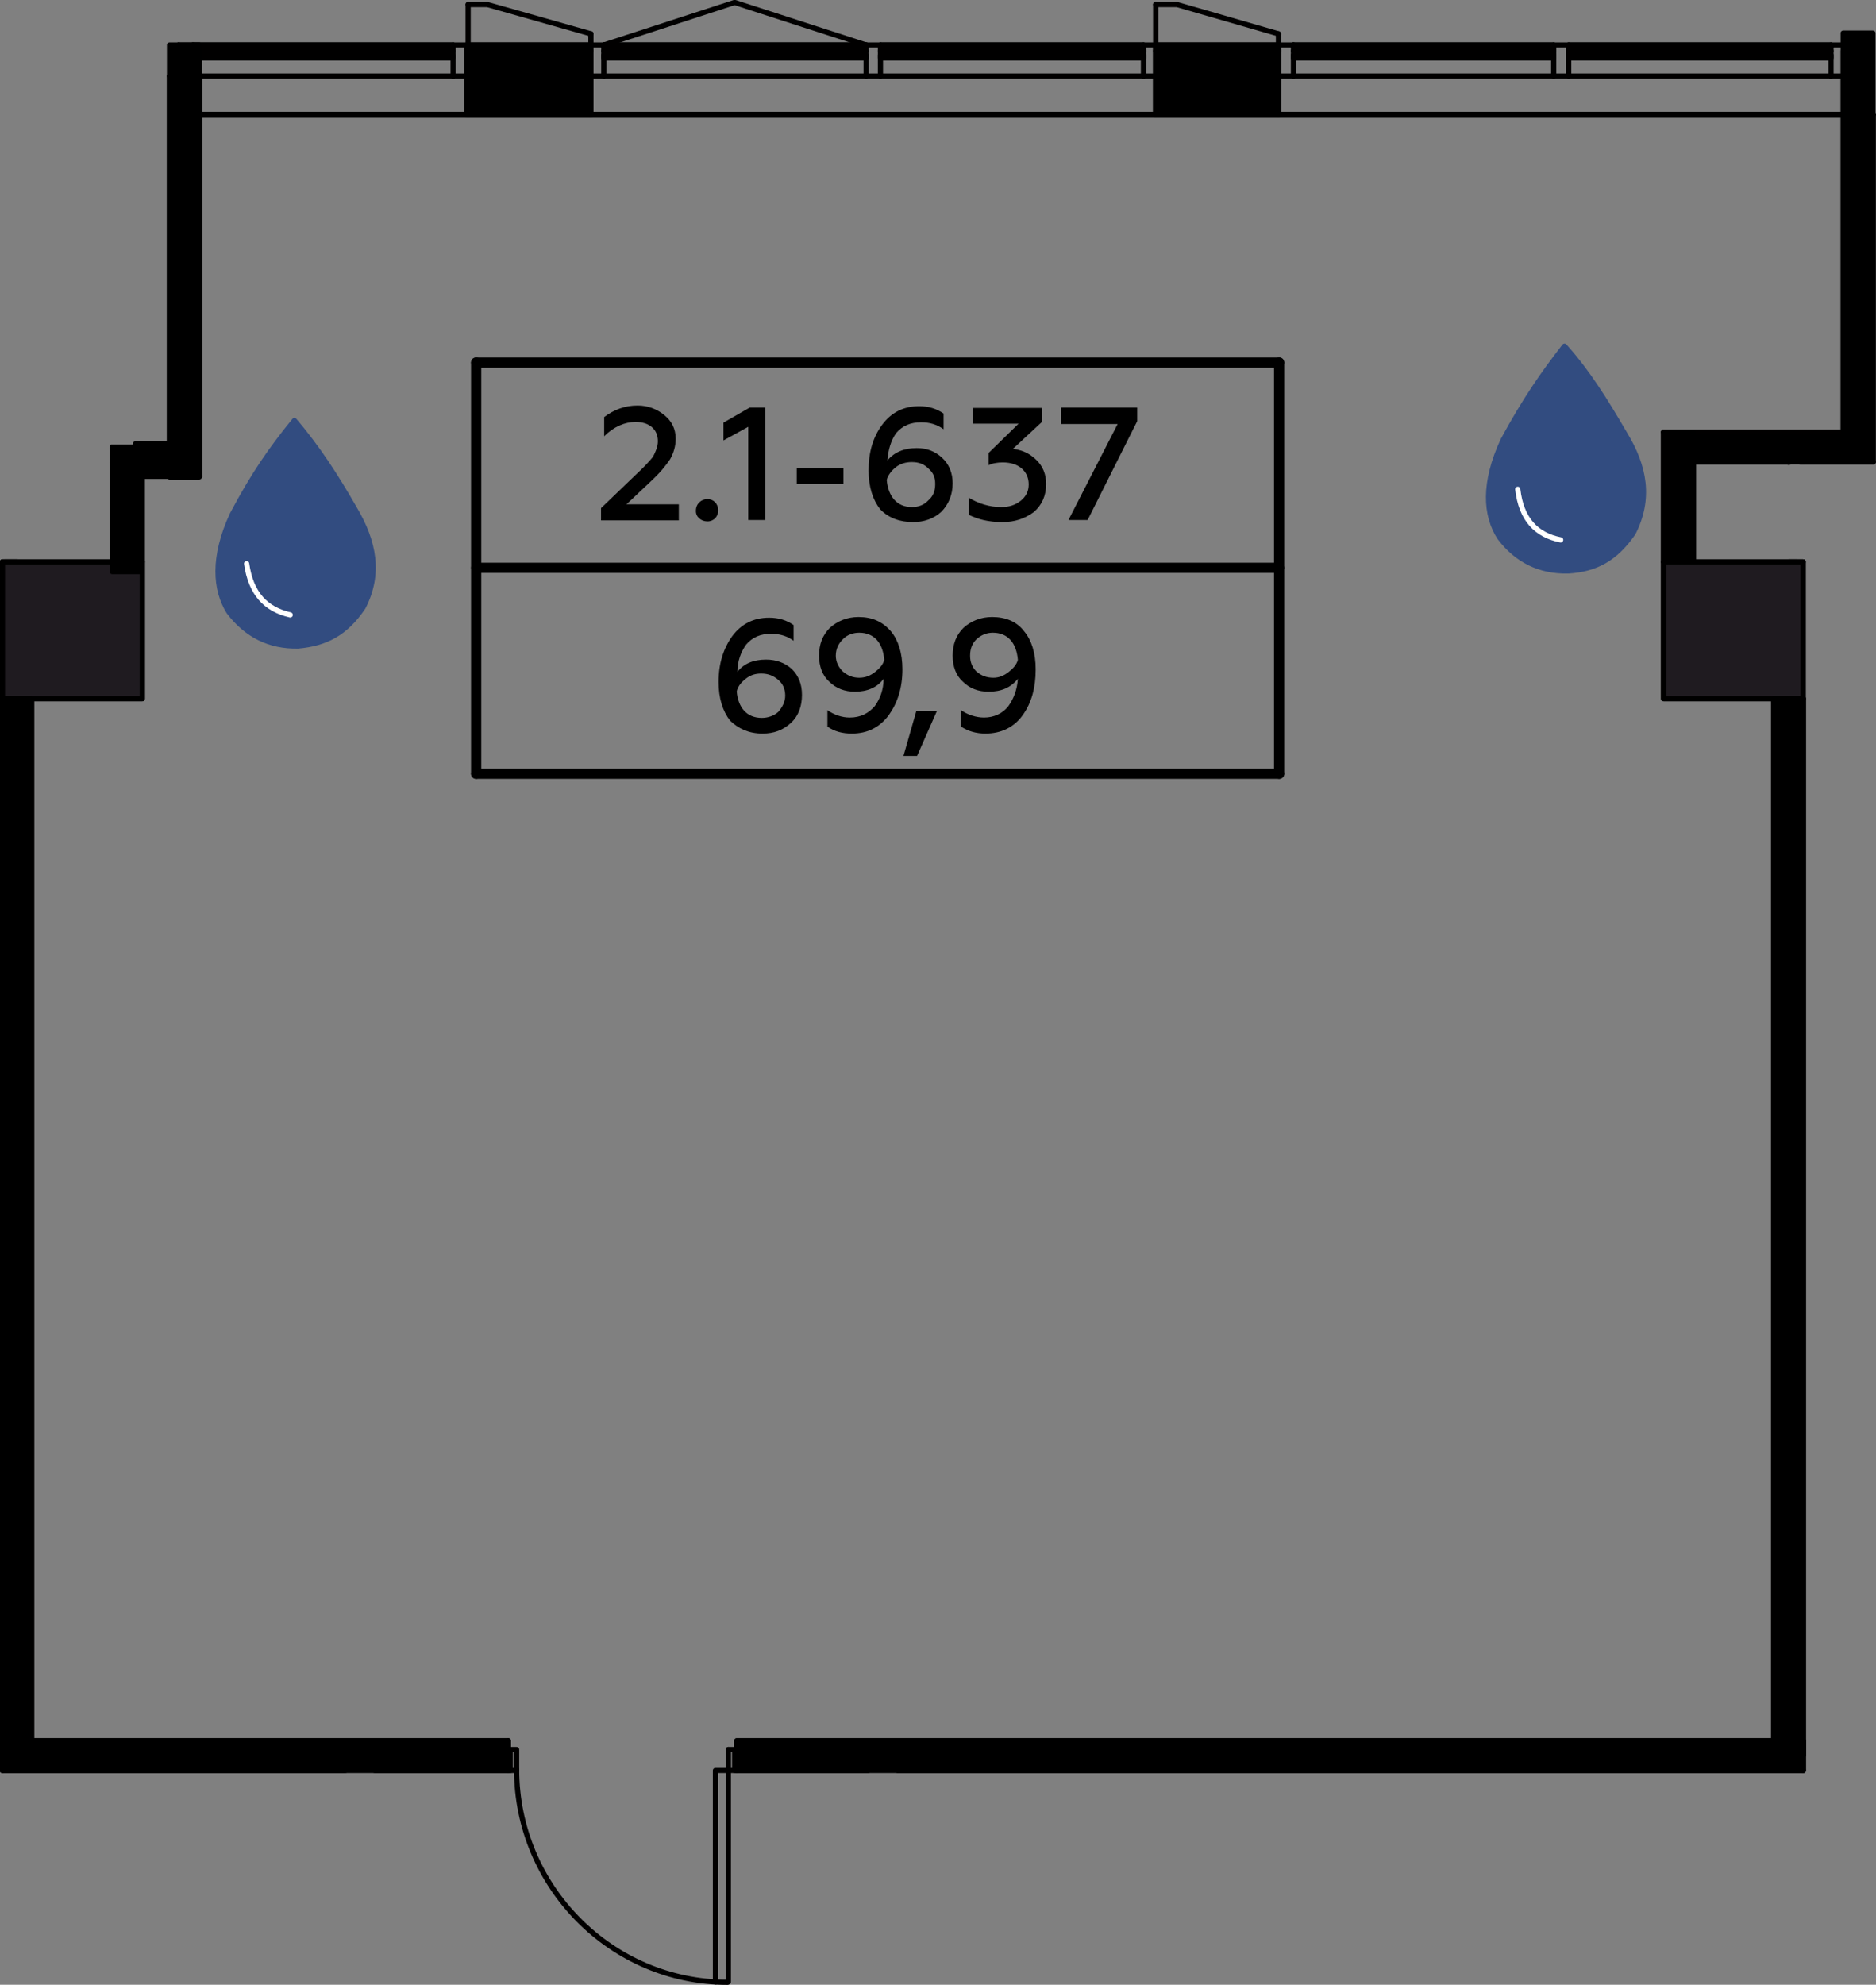 <?xml version="1.0" encoding="utf-8"?>
<!-- Generator: Adobe Illustrator 24.1.2, SVG Export Plug-In . SVG Version: 6.00 Build 0)  -->
<svg version="1.1" id="Слой_1" xmlns="http://www.w3.org/2000/svg" xmlns:xlink="http://www.w3.org/1999/xlink" x="0px" y="0px"
	 viewBox="0 0 537.8 568.7" style="enable-background:new 0 0 537.8 568.7;" xml:space="preserve">
<rect x="0" y="0" width="537.8" height="568.7" fill="#808080" stroke="none"/>
<style type="text/css">
	.st0{fill:none;stroke:#010000;stroke-width:1.489;stroke-linecap:round;stroke-linejoin:round;stroke-miterlimit:10;}
	.st1{fill:none;stroke:#000000;stroke-width:1.489;stroke-linecap:round;stroke-linejoin:round;stroke-miterlimit:10;}
	
		.st2{fill-rule:evenodd;clip-rule:evenodd;fill:#1F1B20;stroke:#000000;stroke-width:1.489;stroke-linecap:round;stroke-linejoin:round;stroke-miterlimit:10;}
	
		.st3{fill-rule:evenodd;clip-rule:evenodd;stroke:#000000;stroke-width:1.489;stroke-linecap:round;stroke-linejoin:round;stroke-miterlimit:10;}
	
		.st4{fill-rule:evenodd;clip-rule:evenodd;fill:#324C80;stroke:#324C80;stroke-width:1.489;stroke-linecap:round;stroke-linejoin:round;stroke-miterlimit:10;}
	.st5{fill:none;stroke:#FFFFFF;stroke-width:1.489;stroke-linecap:round;stroke-linejoin:round;stroke-miterlimit:10;}
	.st6{fill:none;stroke:#000000;stroke-width:2.931;stroke-linecap:round;stroke-linejoin:round;stroke-miterlimit:10;}
</style>
<g id="Слой_x0020_1">
	<g id="_983737472">
		<polyline class="st0" points="516.9,200.2 516.9,161 476.9,161 476.9,200.2 516.9,200.2 		"/>
		<polyline class="st0" points="40.8,200.2 40.8,161 0.7,161 0.7,200.2 40.8,200.2 		"/>
		<line class="st0" x1="146.3" y1="501.3" x2="146.3" y2="507.3"/>
		<line class="st0" x1="210.6" y1="501.3" x2="210.6" y2="507.3"/>
		<polyline class="st0" points="145.7,501.3 148.1,501.3 148.1,507.3 145.7,507.3 		"/>
		<line class="st0" x1="211.2" y1="501.3" x2="208.8" y2="501.3"/>
		<path class="st0" d="M148.1,507c0,33.6,27.2,61,60.4,61"/>
		<polyline class="st0" points="205.1,567.9 205.1,507.3 211.2,507.3 		"/>
		<line class="st0" x1="208.8" y1="501.3" x2="208.8" y2="567.9"/>
		<polyline class="st0" points="508.5,498.8 211.2,498.8 211.2,507.3 248.9,507.3 		"/>
		<line class="st0" x1="257.3" y1="507.3" x2="516.9" y2="507.3"/>
		<line class="st0" x1="145.7" y1="498.8" x2="9.1" y2="498.8"/>
		<line class="st0" x1="0.7" y1="507.3" x2="99" y2="507.3"/>
		<polyline class="st0" points="107.4,507.3 145.7,507.3 145.7,498.8 		"/>
		<line class="st0" x1="211.2" y1="499.3" x2="509.1" y2="499.3"/>
		<line class="st0" x1="8.6" y1="499.3" x2="145.7" y2="499.3"/>
		<line class="st0" x1="256.7" y1="506.8" x2="516.3" y2="506.8"/>
		<line class="st0" x1="1.3" y1="506.8" x2="99.6" y2="506.8"/>
		<line class="st0" x1="106.2" y1="506.8" x2="145.7" y2="506.8"/>
		<line class="st0" x1="211.2" y1="506.8" x2="249.5" y2="506.8"/>
		<line class="st0" x1="211.2" y1="505.4" x2="250.6" y2="505.4"/>
		<line class="st0" x1="256.1" y1="505.4" x2="515.2" y2="505.4"/>
		<line class="st0" x1="2.5" y1="505.4" x2="100.2" y2="505.4"/>
		<line class="st0" x1="105.7" y1="505.4" x2="145.7" y2="505.4"/>
		<line class="st0" x1="211.2" y1="499.9" x2="509.7" y2="499.9"/>
		<line class="st0" x1="8" y1="499.9" x2="145.7" y2="499.9"/>
		<line class="st0" x1="40.8" y1="161" x2="40.8" y2="136.5"/>
		<line class="st0" x1="32.2" y1="132.4" x2="32.2" y2="161"/>
		<line class="st0" x1="40.2" y1="135.9" x2="40.2" y2="161"/>
		<line class="st0" x1="32.8" y1="132.4" x2="32.8" y2="161"/>
		<line class="st0" x1="33.6" y1="132.4" x2="33.6" y2="161"/>
		<line class="st0" x1="32.2" y1="161" x2="40.8" y2="161"/>
		<line class="st0" x1="38.8" y1="135.4" x2="38.8" y2="161"/>
		<line class="st0" x1="48.6" y1="128.1" x2="32.2" y2="128.1"/>
		<line class="st0" x1="32.2" y1="128.7" x2="49.2" y2="128.7"/>
		<line class="st0" x1="32.2" y1="128.7" x2="32.2" y2="128.1"/>
		<line class="st0" x1="32.2" y1="132.4" x2="33.6" y2="132.4"/>
		<line class="st0" x1="32.8" y1="129.3" x2="49.8" y2="129.3"/>
		<line class="st0" x1="32.8" y1="128.7" x2="32.8" y2="129.3"/>
		<line class="st0" x1="0.7" y1="161" x2="5" y2="161"/>
		<line class="st0" x1="516.9" y1="132.4" x2="516.3" y2="132.4"/>
		<line class="st0" x1="516.3" y1="131.8" x2="516.3" y2="132.4"/>
		<line class="st0" x1="512.8" y1="131.1" x2="512.8" y2="132.4"/>
		<line class="st0" x1="512.8" y1="161" x2="516.9" y2="161"/>
		<line class="st0" x1="515.2" y1="131.1" x2="515.2" y2="131.8"/>
		<line class="st0" x1="528.4" y1="123.8" x2="476.9" y2="123.8"/>
		<line class="st0" x1="485.5" y1="132.4" x2="512.8" y2="132.4"/>
		<line class="st0" x1="478.2" y1="124.4" x2="529.8" y2="124.4"/>
		<line class="st0" x1="484.9" y1="131.8" x2="512.8" y2="131.8"/>
		<line class="st0" x1="484.3" y1="131.1" x2="512.8" y2="131.1"/>
		<line class="st0" x1="478.8" y1="125" x2="530.4" y2="125"/>
		<line class="st0" x1="476.9" y1="123.8" x2="476.9" y2="161"/>
		<line class="st0" x1="485.5" y1="161" x2="485.5" y2="132.4"/>
		<line class="st0" x1="478.2" y1="161" x2="478.2" y2="124.4"/>
		<line class="st0" x1="484.9" y1="161" x2="484.9" y2="131.8"/>
		<line class="st0" x1="476.9" y1="161" x2="485.5" y2="161"/>
		<line class="st0" x1="484.3" y1="161" x2="484.3" y2="131.1"/>
		<line class="st0" x1="478.8" y1="161" x2="478.8" y2="125"/>
		<line class="st0" x1="508.5" y1="200.2" x2="508.5" y2="498.8"/>
		<line class="st0" x1="516.9" y1="507.3" x2="516.9" y2="200.2"/>
		<line class="st0" x1="509.1" y1="499.3" x2="509.1" y2="200.2"/>
		<line class="st0" x1="516.3" y1="506.8" x2="516.3" y2="200.2"/>
		<line class="st0" x1="515.2" y1="505.4" x2="515.2" y2="200.2"/>
		<line class="st0" x1="509.7" y1="499.9" x2="509.7" y2="200.2"/>
		<line class="st0" x1="0.7" y1="200.2" x2="0.7" y2="507.3"/>
		<line class="st0" x1="9.1" y1="498.8" x2="9.1" y2="200.2"/>
		<line class="st0" x1="1.3" y1="506.8" x2="1.3" y2="200.2"/>
		<line class="st0" x1="8.6" y1="499.3" x2="8.6" y2="200.2"/>
		<line class="st0" x1="8" y1="499.9" x2="8" y2="200.2"/>
		<line class="st0" x1="2.5" y1="505.4" x2="2.5" y2="200.2"/>
		<polyline class="st0" points="134.2,21.8 134.2,32.8 169.4,32.8 169.4,21.8 		"/>
		<polyline class="st0" points="331.3,21.8 331.3,32.8 366.5,32.8 366.5,21.8 		"/>
		<polyline class="st0" points="528.4,21.8 528.4,32.8 537,32.8 		"/>
		<line class="st0" x1="134.2" y1="32.8" x2="57.2" y2="32.8"/>
		<line class="st0" x1="331.3" y1="32.8" x2="169.4" y2="32.8"/>
		<line class="st0" x1="528.4" y1="32.8" x2="366.5" y2="32.8"/>
		<line class="st0" x1="48.6" y1="21.8" x2="48.6" y2="128.1"/>
		<polyline class="st0" points="57.2,136.5 57.2,21.8 48.6,21.8 		"/>
		<line class="st0" x1="49.2" y1="128.7" x2="49.2" y2="21.8"/>
		<line class="st0" x1="56.4" y1="135.9" x2="56.4" y2="21.8"/>
		<line class="st0" x1="55.3" y1="135.4" x2="55.3" y2="21.8"/>
		<line class="st0" x1="49.8" y1="129.3" x2="49.8" y2="21.8"/>
		<line class="st0" x1="40.8" y1="136.5" x2="57.2" y2="136.5"/>
		<line class="st0" x1="56.4" y1="135.9" x2="40.2" y2="135.9"/>
		<line class="st0" x1="55.3" y1="135.4" x2="38.8" y2="135.4"/>
		<line class="st0" x1="528.4" y1="32.8" x2="528.4" y2="123.8"/>
		<polyline class="st0" points="537,132.4 537,32.8 528.4,32.8 		"/>
		<line class="st0" x1="529.8" y1="124.4" x2="529.8" y2="32.8"/>
		<line class="st0" x1="536.5" y1="131.8" x2="536.5" y2="32.8"/>
		<line class="st0" x1="535.9" y1="131.1" x2="535.9" y2="32.8"/>
		<line class="st0" x1="530.4" y1="125" x2="530.4" y2="32.8"/>
		<line class="st0" x1="516.9" y1="132.4" x2="537" y2="132.4"/>
		<line class="st0" x1="535.9" y1="131.1" x2="515.2" y2="131.1"/>
		<line class="st0" x1="536.5" y1="131.8" x2="515.2" y2="131.8"/>
		<line class="st0" x1="51.2" y1="13.4" x2="51.2" y2="12.9"/>
		<line class="st0" x1="51.2" y1="16.6" x2="51.2" y2="15.8"/>
		<polyline class="st0" points="173.1,12.9 173.1,13.4 248.3,13.4 248.3,12.9 173.1,12.9 		"/>
		<polyline class="st0" points="173.1,14.6 248.3,14.6 248.3,14.6 173.1,14.6 173.1,14.6 		"/>
		<polyline class="st0" points="173.1,15.8 173.1,16.6 248.3,16.6 248.3,15.8 173.1,15.8 		"/>
		<line class="st0" x1="248.3" y1="21.8" x2="173.1" y2="21.8"/>
		<line class="st0" x1="173.1" y1="12.9" x2="248.3" y2="12.9"/>
		<line class="st0" x1="129.9" y1="21.8" x2="134.2" y2="21.8"/>
		<line class="st0" x1="134.2" y1="14.6" x2="134.2" y2="1.3"/>
		<polyline class="st0" points="173.1,12.9 129.9,12.9 129.9,21.8 		"/>
		<polyline class="st0" points="134.2,14.6 169.4,14.6 169.4,21.8 134.2,21.8 134.2,14.6 		"/>
		<polyline class="st0" points="169.4,9.7 139.7,1.3 134.2,1.3 		"/>
		<polyline class="st0" points="169.4,21.8 173.1,21.8 173.1,12.9 		"/>
		<line class="st0" x1="169.4" y1="9.7" x2="169.4" y2="14.6"/>
		<polyline class="st0" points="370.8,12.9 370.8,13.4 445.4,13.4 445.4,12.9 370.8,12.9 		"/>
		<polyline class="st0" points="370.8,14.6 445.4,14.6 445.4,14.6 370.8,14.6 370.8,14.6 		"/>
		<polyline class="st0" points="370.8,15.8 370.8,16.6 445.4,16.6 445.4,15.8 370.8,15.8 		"/>
		<line class="st0" x1="445.4" y1="21.8" x2="370.8" y2="21.8"/>
		<line class="st0" x1="370.8" y1="12.9" x2="445.4" y2="12.9"/>
		<line class="st0" x1="327.8" y1="21.8" x2="331.3" y2="21.8"/>
		<line class="st0" x1="331.3" y1="14.6" x2="331.3" y2="1.3"/>
		<polyline class="st0" points="370.8,12.9 327.8,12.9 327.8,21.8 		"/>
		<polyline class="st0" points="331.3,14.6 366.5,14.6 366.5,21.8 331.3,21.8 331.3,14.6 		"/>
		<polyline class="st0" points="366.5,9.7 337.4,1.3 331.3,1.3 		"/>
		<polyline class="st0" points="366.5,21.8 370.8,21.8 370.8,12.9 		"/>
		<line class="st0" x1="366.5" y1="9.7" x2="366.5" y2="14.6"/>
		<line class="st0" x1="524.9" y1="21.8" x2="528.4" y2="21.8"/>
		<polyline class="st0" points="528.8,12.9 524.9,12.9 524.9,21.8 		"/>
		<path class="st0" d="M528.4,14.6h0.4 M528.8,21.8h-0.4v-7.2"/>
		<polyline class="st0" points="55.3,12.9 55.3,13.4 129.9,13.4 129.9,12.9 55.3,12.9 		"/>
		<polyline class="st0" points="55.3,14.6 129.9,14.6 129.9,14.6 55.3,14.6 55.3,14.6 		"/>
		<polyline class="st0" points="55.3,15.8 55.3,16.6 129.9,16.6 129.9,15.8 55.3,15.8 		"/>
		<line class="st0" x1="129.9" y1="21.8" x2="57.2" y2="21.8"/>
		<line class="st0" x1="55.3" y1="12.9" x2="129.9" y2="12.9"/>
		<polyline class="st0" points="51.2,21.8 55.3,21.8 55.3,12.9 51.2,12.9 51.2,21.8 		"/>
		<polyline class="st0" points="252.4,12.9 252.4,13.4 327.8,13.4 327.8,12.9 252.4,12.9 		"/>
		<polyline class="st0" points="252.4,14.6 327.8,14.6 327.8,14.6 252.4,14.6 252.4,14.6 		"/>
		<polyline class="st0" points="252.4,15.8 252.4,16.6 327.8,16.6 327.8,15.8 252.4,15.8 		"/>
		<line class="st0" x1="327.8" y1="21.8" x2="252.4" y2="21.8"/>
		<line class="st0" x1="252.4" y1="12.9" x2="327.8" y2="12.9"/>
		<polyline class="st0" points="248.3,21.8 252.4,21.8 252.4,12.9 248.3,12.9 248.3,21.8 		"/>
		<polyline class="st0" points="449.7,12.9 449.7,13.4 524.9,13.4 524.9,12.9 449.7,12.9 		"/>
		<polyline class="st0" points="449.7,14.6 524.9,14.6 524.9,14.6 449.7,14.6 449.7,14.6 		"/>
		<polyline class="st0" points="449.7,15.8 449.7,16.6 524.9,16.6 524.9,15.8 449.7,15.8 		"/>
		<line class="st0" x1="524.9" y1="21.8" x2="449.7" y2="21.8"/>
		<line class="st0" x1="449.7" y1="12.9" x2="524.9" y2="12.9"/>
		<polyline class="st0" points="445.4,21.8 449.7,21.8 449.7,12.9 445.4,12.9 445.4,21.8 		"/>
		<polyline class="st0" points="248.3,12.9 210.6,0.7 173.1,12.9 		"/>
		<polyline class="st1" points="256.1,505.4 515.2,505.4 515.2,200.2 509.7,200.2 509.7,499.9 211.2,499.9 211.2,501.3 211.2,505.4 
			250.6,505.4 		"/>
		<polyline class="st1" points="105.7,505.4 145.7,505.4 145.7,501.3 145.7,499.9 8,499.9 8,200.2 2.5,200.2 2.5,505.4 100.2,505.4 
					"/>
		<path class="st1" d="M515.2,131.8v-0.8h20.7V32.8h-5.5V125h-51.6V161h5.5v-29.9h28.5v0.8v0.6 M512.8,161h2.3"/>
		<polygon class="st2" points="512.8,161 485.5,161 484.9,161 484.3,161 478.8,161 478.2,161 476.9,161 476.9,200.2 508.5,200.2 
			509.1,200.2 509.7,200.2 515.2,200.2 516.3,200.2 516.9,200.2 516.9,161 516.3,161 515.2,161 		"/>
		<path class="st1" d="M32.2,132.4h0.6h0.8V161h5.3v-25.6h16.4V28.7h-5.5v100.6h-17v-0.6h-0.6 M1.3,161H5"/>
		<polygon class="st2" points="38.8,161 33.6,161 32.8,161 32.2,161 5,161 2.5,161 1.3,161 0.7,161 0.7,200.2 1.3,200.2 2.5,200.2 
			8,200.2 8.6,200.2 9.1,200.2 40.8,200.2 40.8,161 40.2,161 		"/>
		<polyline class="st1" points="537,32.8 528.8,32.8 528.8,12.9 		"/>
		<rect x="331.3" y="12.9" class="st3" width="35.2" height="19.9"/>
		<rect x="133.8" y="12.9" class="st3" width="35.2" height="19.9"/>
		<g>
			<path class="st4" d="M448.5,99.2c6.8,7.6,11.7,15.6,17.2,25c5.9,9.6,7.4,18.8,2.5,28.5c-5.1,7.4-10.7,10.4-18.6,10.9
				c-8.2,0.2-14.8-3.1-19.7-9.6c-4.1-6.4-4.7-15.6,1-27.9C437.2,114.5,442.3,107.2,448.5,99.2z"/>
			<path class="st5" d="M435.1,140.2c1,8.6,5.3,13.1,12.3,14.5"/>
		</g>
		<g>
			<path class="st4" d="M84.4,120.5c6.6,7.8,11.7,15.6,17.2,25.2c5.7,9.6,7.4,18.8,2.5,28.3c-5.1,7.6-10.9,10.4-18.6,11.1
				c-8.2,0.2-14.8-3.1-19.9-9.8c-3.9-6.3-4.7-15.6,1-27.9C72.8,135.7,77.9,128.5,84.4,120.5z"/>
			<path class="st5" d="M70.7,161.5c1.2,8.6,5.5,13.1,12.5,14.7"/>
		</g>
		<g>
			<path d="M194.6,149v-4.5h-15l7-6.6c2.5-2.3,4.3-4.5,5.5-6.3c1-1.8,1.6-3.7,1.6-5.9c0-2.9-1.2-5.1-3.3-6.8s-4.7-2.7-7.6-2.7
				c-3.7,0-6.8,1.2-9.6,3.3v5.5c2.7-2.7,5.9-4.1,9-4.1c3.9,0,6.4,2.1,6.4,5.5c0,1.6-0.6,2.9-1.4,4.5c-1,1.2-2.5,2.9-4.9,5.1l-10,9.6
				v3.5H194.6z"/>
			<path id="_x31_" d="M202.8,149.4c1.8,0,3.1-1.4,3.1-3.1c0-2-1.4-3.3-3.1-3.3c-1.8,0-3.3,1.4-3.3,3.3
				C199.4,148.1,201,149.4,202.8,149.4z"/>
			<polygon id="_x32_" points="219.4,149 219.4,116.8 214.9,116.8 207.4,121.1 207.4,126.2 214.5,122.3 214.5,149 			"/>
			<polygon id="_x33_" points="241.8,138.7 241.8,134.2 228.4,134.2 228.4,138.7 			"/>
			<path id="_x34_" d="M261.8,149.6c3.1,0,5.9-1,8-2.9c2.1-2.1,3.3-4.9,3.3-8.2c0-2.9-1-5.5-3.1-7.4c-2-1.8-4.3-2.7-7.2-2.7
				c-3.7,0-6.4,1.2-8.4,3.5c0.2-2.9,1-5.7,2.5-7.8c1.8-2.1,4.1-3.1,7.2-3.1c2.3,0,4.5,0.6,6.4,2v-4.5c-2-1.4-4.3-2.1-7-2.1
				c-4.5,0-8,1.8-10.6,5.3s-3.9,7.8-3.9,13.1c0,4.7,1.2,8.4,3.3,11.1C254.7,148.4,257.9,149.6,261.8,149.6z M261.4,145.3
				c-4.3,0-6.8-3.1-7.2-7.8c0.4-1.4,1.4-2.7,2.7-3.7s2.9-1.4,4.5-1.4c2,0,3.5,0.6,4.7,1.8c1.4,1.2,2,2.5,2,4.5s-0.6,3.5-2,4.7
				C264.9,144.7,263.3,145.3,261.4,145.3z"/>
			<path id="_x35_" d="M287.4,149.6c3.5,0,6.4-1,9-2.9c2.3-2,3.5-4.7,3.5-8c0-2.9-1-5.1-2.7-6.8c-2-2-4.1-2.9-6.8-3.3l8.4-7.8v-3.9
				h-19.9v4.5h13.1l-8.6,8.4v3.5c1.2-0.6,2.7-0.8,4.1-0.8c4.5,0,7.4,2.5,7.4,6.3c0,2-0.8,3.5-2.3,4.7s-3.3,1.8-5.5,1.8
				c-3.5,0-6.6-1-9.4-2.7v4.9C280.3,148.8,283.4,149.6,287.4,149.6z"/>
			<polygon id="_x36_" points="311.8,149 326,120.7 326,116.8 304.2,116.8 304.2,121.5 320.4,121.5 306.3,149 			"/>
			<line class="st6" x1="136.5" y1="162.7" x2="366.7" y2="162.7"/>
			<path d="M218.6,210.2c3.3,0,5.9-1,8.2-3.1c2.1-2,3.1-4.7,3.1-8c0-3.1-1-5.5-2.9-7.4c-2-1.8-4.5-2.7-7.4-2.7
				c-3.7,0-6.4,1.2-8.2,3.5c0-3.1,1-5.7,2.5-7.8c1.8-2.1,4.1-3.1,7.2-3.1c2.3,0,4.5,0.6,6.4,2v-4.5c-2-1.4-4.3-2.1-7-2.1
				c-4.5,0-8,1.8-10.6,5.3c-2.5,3.5-3.9,7.8-3.9,13.1c0,4.7,1.2,8.4,3.3,11.1C211.7,208.8,214.7,210.2,218.6,210.2z M218.4,205.7
				c-4.3,0-6.8-2.9-7.2-7.6c0.4-1.6,1.4-2.7,2.7-3.7s2.7-1.4,4.3-1.4c2,0,3.5,0.6,4.9,1.8c1.2,1,2,2.5,2,4.5c0,1.8-0.8,3.3-2,4.7
				C221.9,205.1,220.1,205.7,218.4,205.7z"/>
			<path id="_x31__1_" d="M246.1,176.8c-3.3,0-6.1,1.2-8.2,3.1c-2.1,2.1-3.1,4.7-3.1,8c0,3.1,1,5.7,2.9,7.4c2,2,4.5,2.9,7.4,2.9
				c3.5,0,6.4-1.2,8.2-3.7c0,3.1-1,5.7-2.5,7.8c-1.8,2.1-4.1,3.3-7.2,3.3c-2.3,0-4.5-0.8-6.4-2.1v4.7c2,1.4,4.3,2,7,2
				c4.5,0,8-1.8,10.6-5.3c2.5-3.5,3.9-7.8,3.9-13.1c0-4.7-1.2-8.4-3.3-10.9C253,178.1,250,176.8,246.1,176.8z M246.3,181.3
				c4.3,0,6.8,2.9,7.2,7.8c-0.4,1.4-1.4,2.5-2.7,3.5s-2.7,1.6-4.5,1.6s-3.3-0.6-4.7-1.8c-1.2-1.2-2-2.7-2-4.5c0-2,0.8-3.5,2-4.7
				C242.8,181.9,244.6,181.3,246.3,181.3z"/>
			<polygon id="_x32__1_" points="262.9,216.6 268.6,203.7 262.7,203.7 259,216.6 			"/>
			<path id="_x33__1_" d="M284.4,176.8c-3.3,0-6.1,1.2-8.2,3.1c-2.1,2.1-3.1,4.7-3.1,8c0,3.1,1,5.7,2.9,7.4c2,2,4.5,2.9,7.4,2.9
				c3.7,0,6.4-1.2,8.4-3.7c-0.2,3.1-1.2,5.7-2.7,7.8c-1.6,2.1-4.1,3.3-7,3.3c-2.3,0-4.7-0.8-6.6-2.1v4.7c2.1,1.4,4.5,2,7,2
				c4.5,0,8.2-1.8,10.7-5.3c2.5-3.5,3.7-7.8,3.7-13.1c0-4.7-1.2-8.4-3.3-10.9C291.5,178.1,288.3,176.8,284.4,176.8z M284.6,181.3
				c4.3,0,6.8,2.9,7.2,7.8c-0.4,1.4-1.4,2.5-2.7,3.5s-2.7,1.6-4.3,1.6c-2,0-3.5-0.6-4.9-1.8c-1.2-1.2-1.8-2.7-1.8-4.5
				c0-2,0.6-3.5,1.8-4.7C281.3,181.9,282.9,181.3,284.6,181.3z"/>
			<line class="st6" x1="136.5" y1="221.7" x2="136.5" y2="103.9"/>
			<line class="st6" x1="366.7" y1="221.7" x2="366.7" y2="103.9"/>
			<line class="st6" x1="136.5" y1="103.9" x2="366.7" y2="103.9"/>
			<line class="st6" x1="136.5" y1="221.7" x2="366.7" y2="221.7"/>
		</g>
		<rect x="211.2" y="498.8" class="st3" width="305.8" height="8.5"/>
		<rect x="508.5" y="200.2" class="st3" width="8.5" height="302.7"/>
		<rect x="476.9" y="123.8" class="st3" width="8.5" height="37"/>
		<rect x="485.5" y="125" class="st3" width="44.9" height="7.3"/>
		<rect x="528.4" y="9.5" class="st3" width="8.5" height="122.8"/>
		<rect x="48.6" y="12.9" class="st3" width="8.5" height="123.8"/>
		<rect x="38.8" y="127.2" class="st3" width="10.9" height="8.3"/>
		<rect x="32.2" y="128.1" class="st3" width="8.5" height="35.7"/>
		<rect x="0.7" y="200.2" class="st3" width="7.9" height="299.1"/>
		<rect x="0.7" y="498.8" class="st3" width="145" height="8.5"/>
	</g>
</g>
</svg>
